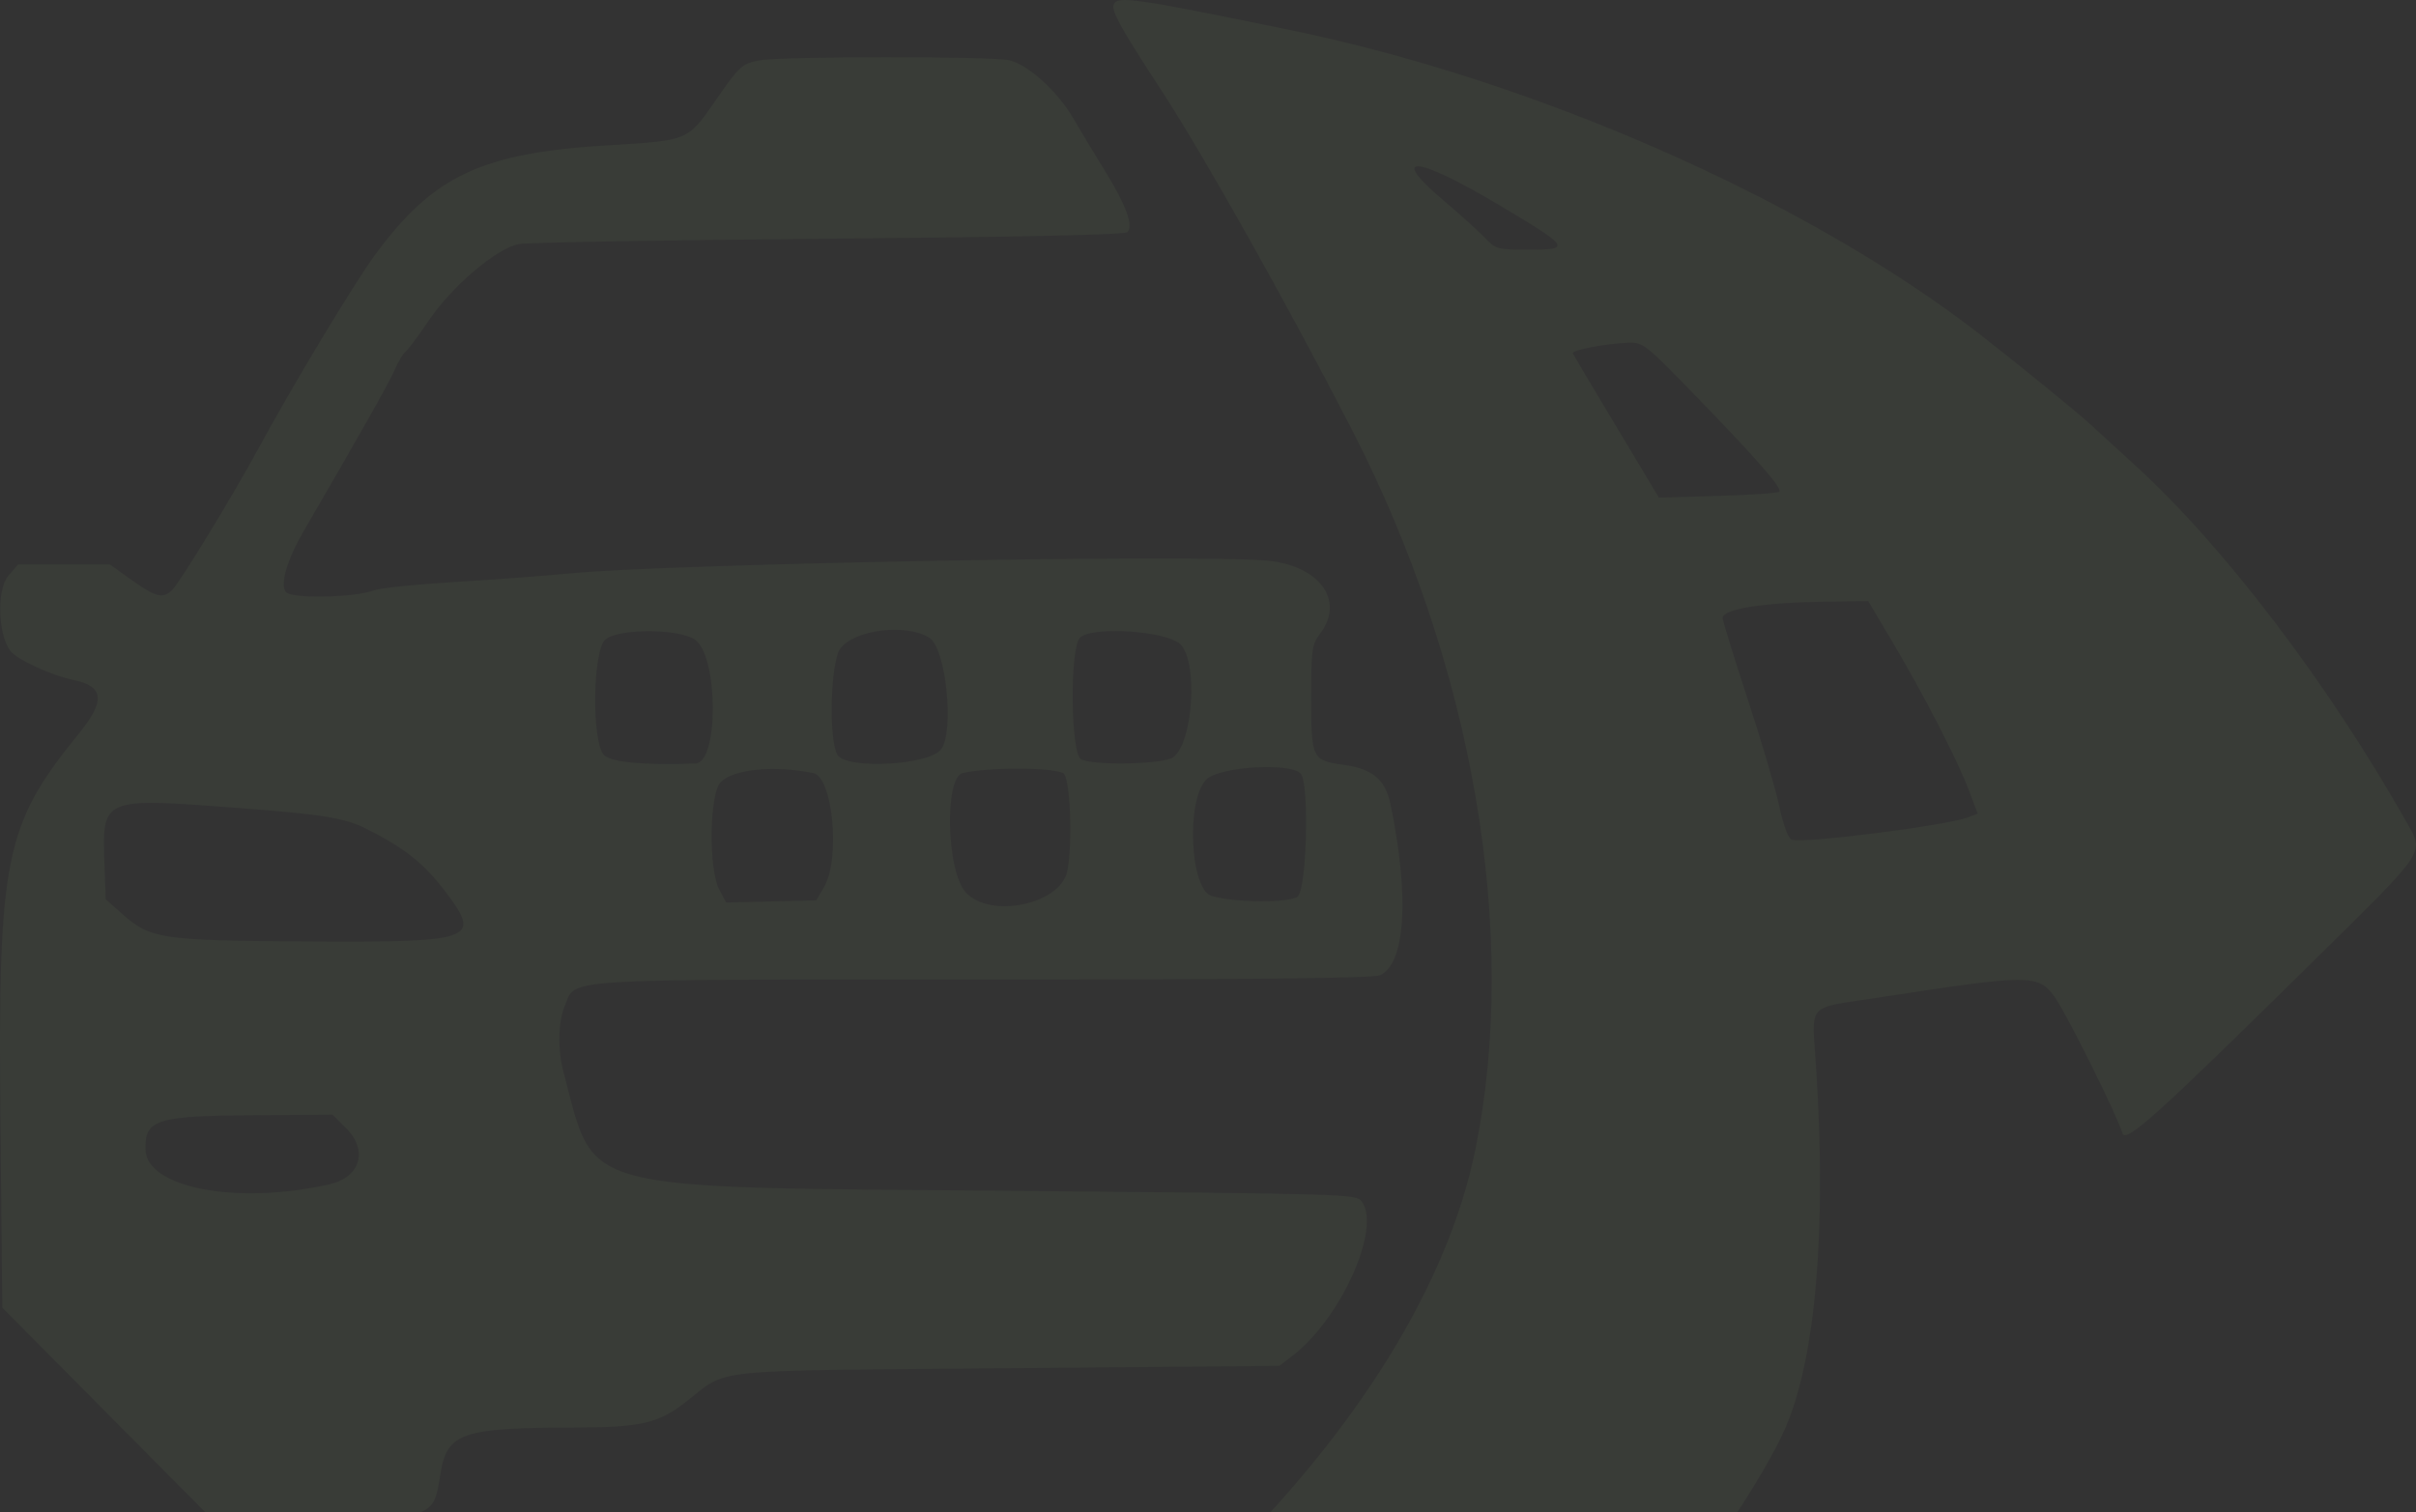 <?xml version="1.0" encoding="UTF-8"?> <svg xmlns="http://www.w3.org/2000/svg" width="428" height="268" viewBox="0 0 428 268" fill="none"><rect x="0" y="0" width="428" height="268" fill="#333333" stroke="none"/><path opacity="0.16" fill-rule="evenodd" clip-rule="evenodd" d="M197.287 0.783C196.843 1.932 198.556 5.024 205.632 15.846C213.106 27.276 227.931 53.671 239.434 76.022C260.99 117.904 269.154 165.41 261.368 203.678C251.475 252.313 195.94 306.782 122.795 339.586L113.239 343.872L135.461 366.195C159.908 390.755 159.945 390.783 166.889 392.232C178.055 394.56 183.365 392.109 198.441 377.674C204.642 371.733 227.845 349.477 250.005 328.214C272.165 306.951 291.524 288.475 293.027 287.158C298.809 282.091 312.472 262.015 316.365 252.863C321.683 240.358 323.577 217.974 321.741 189.308C320.973 177.369 319.7 178.802 332.899 176.758C359.666 172.619 361.071 172.615 363.991 176.676C366.097 179.611 374.956 197.417 375.991 200.796C376.565 202.676 381.99 197.783 410.692 169.462C429.953 150.465 429.448 151.217 426.425 145.855C412.499 121.164 393.998 96.817 378.237 82.448C374.795 79.311 371.198 76.014 370.237 75.123C368.11 73.144 357.416 64.436 350.775 59.271C320.23 35.525 272.107 14.286 228.519 5.311C201.151 -0.321 197.891 -0.794 197.287 0.783ZM134.532 10.69C131.432 11.289 130.992 11.691 126.734 17.846C121.814 24.948 121.954 24.891 108.056 25.72C85.297 27.071 76.776 31.066 66.361 45.267C62.702 50.26 51.696 68.55 45.774 79.483C41.376 87.604 32.164 102.746 30.6 104.421C28.933 106.211 27.655 105.891 22.92 102.495L19.462 100.011H11.339H3.216L1.479 102.027C-0.595 104.441 -0.398 112.316 1.812 115.313C2.937 116.844 9.068 119.681 13.002 120.49C18.427 121.611 18.703 124.165 14.013 129.937C0.736 146.282 -0.385 151.882 0.083 199.392L0.399 231.72L19.491 250.962L38.583 270.21L51.589 269.783C77.564 268.929 76.698 269.22 78.077 260.894C79.24 253.886 81.962 252.982 102.032 252.958C113.551 252.941 116.66 252.215 121.563 248.384C129.202 242.419 124.348 242.924 178.466 242.452L226.629 242.033L228.9 240.304C237.525 233.727 244.748 217.674 241.237 212.875C240.292 211.586 238.539 211.532 179.464 211.019C101.116 210.337 105.551 211.503 99.839 190.019C98.751 185.925 98.857 181.089 100.098 178.117C102.098 173.338 98.303 173.568 174.499 173.568C222.634 173.568 243.315 173.346 244.477 172.816C248.99 170.763 249.722 158.837 246.333 142.517C245.422 138.128 243.155 136.227 237.997 135.517C232.441 134.757 232.284 134.437 232.284 123.758C232.284 114.935 232.383 114.25 233.919 112.201C238.317 106.338 233.636 100.102 224.252 99.322C210.7 98.193 118.11 99.913 100.87 101.613C96.73 102.023 87.679 102.697 80.763 103.115C73.848 103.53 67.379 104.187 66.39 104.569C62.957 105.899 51.684 106.149 50.657 104.914C49.56 103.591 50.846 99.198 53.831 94.062C63.917 76.716 68.78 68.099 69.856 65.664C70.558 64.075 71.441 62.585 71.811 62.355C72.184 62.125 74.012 59.678 75.88 56.915C80.094 50.67 87.971 43.978 91.975 43.247C93.478 42.968 118.18 42.541 146.865 42.295C181.148 41.999 199.262 41.605 199.726 41.141C200.843 40.024 199.468 36.28 195.71 30.216C193.846 27.203 191.341 23.048 190.145 20.978C187.369 16.179 182.15 11.453 178.762 10.665C175.657 9.947 138.278 9.967 134.532 10.69ZM265.426 36.251C278.185 43.847 278.452 44.241 270.797 44.241C265.265 44.241 264.978 44.163 263.044 42.126C261.935 40.96 258.645 37.988 255.725 35.516C245.849 27.153 250.756 27.527 265.426 36.251ZM300.296 70.057C311.261 81.36 315.79 86.549 315.203 87.136C314.965 87.379 310.07 87.707 304.324 87.875L293.885 88.175L286.357 75.624C282.214 68.722 278.731 62.868 278.62 62.614C278.37 62.059 284.571 60.864 288.411 60.733C291.068 60.639 291.417 60.914 300.296 70.057ZM335.116 113.523C340.685 122.888 346.734 134.609 348.73 139.885L350.352 144.18L348.623 144.836C344.771 146.302 319.338 149.525 317.421 148.79C316.78 148.544 315.942 146.286 315.191 142.796C314.53 139.717 312.004 131.169 309.581 123.799C307.162 116.426 305.179 110.005 305.179 109.524C305.179 107.878 312.435 106.753 324.053 106.601L330.948 106.511L335.116 113.523ZM164.68 113.051C167.587 114.956 169.099 129.523 166.729 132.762C164.635 135.628 149.797 136.391 148.327 133.71C146.762 130.865 147.144 117.251 148.853 114.948C151.386 111.536 160.667 110.423 164.68 113.051ZM123.132 113.363C127.272 116.315 127.342 135.135 123.214 135.291C114.303 135.628 108.303 135.086 107.03 133.829C104.771 131.596 104.968 115.165 107.276 113.293C109.683 111.343 120.356 111.392 123.132 113.363ZM209.123 114.18C212.281 117.337 211.34 131.731 207.813 134.199C206.043 135.439 193.681 135.702 191.513 134.54C189.649 133.542 189.484 114.845 191.324 113.002C193.41 110.916 206.745 111.799 209.123 114.18ZM144.076 136.991C147.534 137.689 148.914 152.153 145.998 157.145L144.602 159.543L136.623 159.736L128.648 159.925L127.44 157.683C125.485 154.045 125.654 140.624 127.682 138.596C129.994 136.276 137.095 135.583 144.076 136.991ZM188.31 136.966C189.575 137.475 190.092 149.262 189.07 154.362C187.887 160.274 175.333 162.872 171.057 158.089C167.649 154.271 167.267 137.697 170.573 136.974C175.242 135.952 185.78 135.948 188.31 136.966ZM230.547 137.258C231.964 139.902 231.443 157.453 229.907 158.841C228.597 160.027 218.782 159.982 214.654 158.771C210.806 157.646 210.079 141.761 213.706 138.132C216.092 135.751 229.373 135.061 230.547 137.258ZM41.52 143.124C57.392 144.319 61.084 144.919 65.096 146.959C71.843 150.383 75.207 153.089 79.005 158.139C85.363 166.58 84.081 167.019 53.642 166.826C28.711 166.666 26.624 166.354 21.742 162.027L18.735 159.358L18.51 153.29C18.062 141.334 18.013 141.355 41.52 143.124ZM61.326 199.93C65.26 203.867 63.843 208.613 58.357 209.857C42.049 213.556 25.967 210.522 25.774 203.715C25.622 198.361 27.639 197.733 45.326 197.61L58.911 197.52L61.326 199.93Z" fill="#C4FFA0" fill-opacity="0.27"></path></svg> 